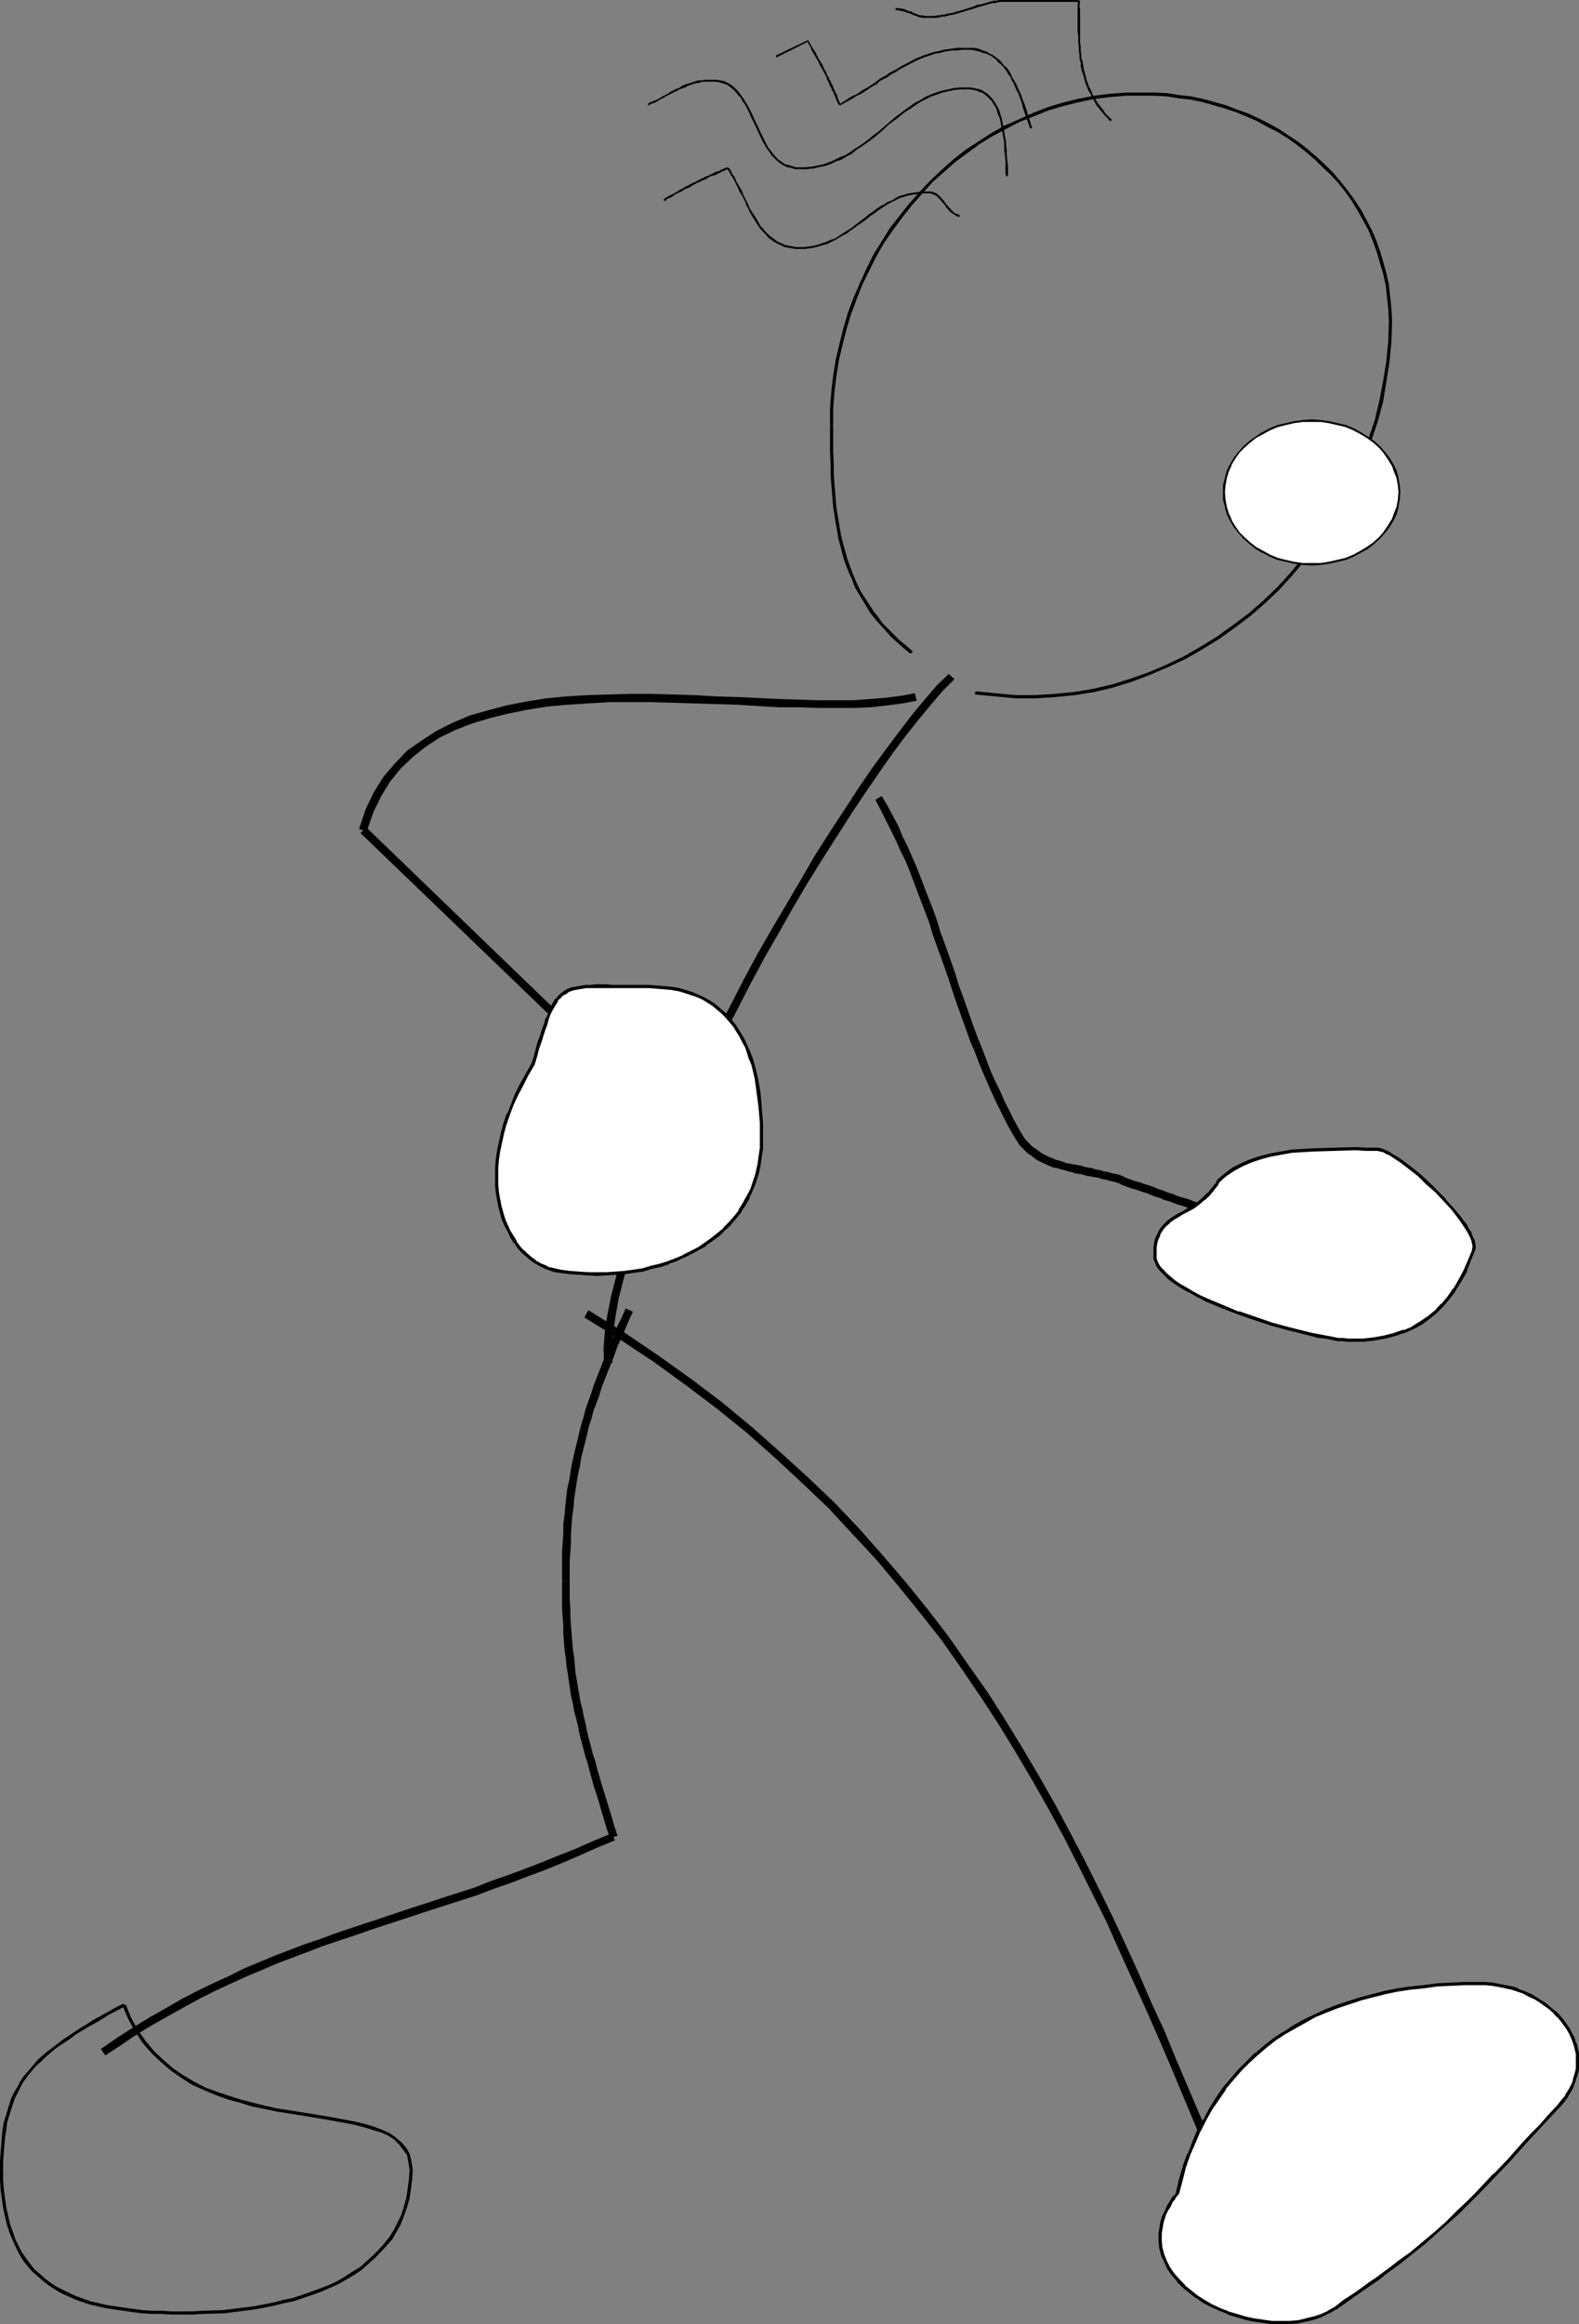 <?xml version="1.0" encoding="UTF-8" standalone="no"?>
<svg
   version="1.0"
   width="105.833mm"
   height="155.668mm"
   id="svg42"
   sodipodi:docname="Walking 3.wmf"
   xmlns:inkscape="http://www.inkscape.org/namespaces/inkscape"
   xmlns:sodipodi="http://sodipodi.sourceforge.net/DTD/sodipodi-0.dtd"
   xmlns="http://www.w3.org/2000/svg"
   xmlns:svg="http://www.w3.org/2000/svg">
  <rect width="100%" height="100%" fill="#808080" stroke="none"/>
  <sodipodi:namedview
     id="namedview42"
     pagecolor="#ffffff"
     bordercolor="#000000"
     borderopacity="0.25"
     inkscape:showpageshadow="2"
     inkscape:pageopacity="0.0"
     inkscape:pagecheckerboard="0"
     inkscape:deskcolor="#d1d1d1"
     inkscape:document-units="mm" />
  <defs
     id="defs1">
    <pattern
       id="WMFhbasepattern"
       patternUnits="userSpaceOnUse"
       width="6"
       height="6"
       x="0"
       y="0" />
  </defs>
  <path
     style="fill:#000000;fill-opacity:1;fill-rule:evenodd;stroke:none"
     d="m 231.758,175.488 v 0 l -3.394,0.646 -3.879,0.485 -3.879,0.323 -4.364,0.323 h -4.364 -4.687 l -4.848,-0.162 -5.172,-0.162 -10.343,-0.485 -5.333,-0.162 L 176,175.973 165.01,175.65 h -5.333 l -5.495,0.162 -5.333,0.162 -5.333,0.323 -5.172,0.485 -5.01,0.808 -5.01,0.97 -4.848,1.293 -4.525,1.293 -4.202,1.778 -4.202,2.101 -3.717,2.424 -3.717,2.585 -3.071,3.232 -2.909,3.393 -2.424,3.878 -2.101,4.363 -1.616,4.848 v 0.162 l 1.939,0.485 v 0 l 1.616,-4.686 1.939,-4.04 2.263,-3.717 2.747,-3.393 3.071,-2.909 3.232,-2.585 3.717,-2.424 4.04,-1.939 4.202,-1.616 4.364,-1.293 4.525,-1.131 4.848,-0.97 5.01,-0.808 5.172,-0.485 5.172,-0.323 5.495,-0.323 h 5.333 5.333 l 10.99,0.323 5.333,0.162 5.333,0.162 10.505,0.646 h 5.01 l 5.01,0.162 h 4.687 4.525 l 4.202,-0.162 4.202,-0.485 3.717,-0.485 3.556,-0.646 h 0.162 z"
     id="path1" />
  <path
     style="fill:#000000;fill-opacity:1;fill-rule:evenodd;stroke:none"
     d="m 91.313,210.876 69.01,66.414 1.455,-1.293 -69.01,-66.576 z"
     id="path2" />
  <path
     style="fill:#000000;fill-opacity:1;fill-rule:evenodd;stroke:none"
     d="m 240.323,170.64 -2.909,2.747 -2.909,3.393 -3.232,3.878 -3.232,4.201 -3.394,4.525 -3.556,4.848 -3.556,5.171 -3.556,5.494 -3.717,5.656 -3.717,5.817 -3.556,6.14 -3.717,6.302 -3.717,6.302 -3.717,6.464 -3.556,6.625 -3.394,6.625 -3.556,6.625 -3.232,6.625 -3.232,6.464 -3.071,6.625 -2.747,6.464 -2.747,6.302 -2.586,6.14 -2.263,6.14 -1.939,5.817 -1.939,5.494 -1.455,5.494 -1.293,5.009 -0.97,4.848 -0.646,4.363 -0.323,4.201 0.162,3.717 2.101,-0.162 -0.162,-3.555 0.323,-4.04 0.646,-4.363 0.808,-4.525 1.293,-5.009 1.455,-5.333 1.939,-5.494 1.939,-5.817 2.263,-5.979 2.424,-6.14 2.747,-6.302 2.909,-6.464 3.071,-6.464 3.071,-6.625 3.394,-6.625 3.394,-6.464 3.394,-6.625 3.556,-6.625 3.717,-6.464 3.556,-6.302 3.717,-6.302 3.717,-5.979 3.717,-5.817 3.717,-5.817 3.556,-5.333 3.556,-5.171 3.394,-4.848 3.394,-4.525 3.232,-4.04 3.071,-3.717 2.909,-3.393 2.909,-2.909 z"
     id="path3" />
  <path
     style="fill:#000000;fill-opacity:1;fill-rule:evenodd;stroke:none"
     d="m 158.545,331.262 v -0.162 l -0.97,2.262 -1.131,2.262 -0.97,2.262 -0.808,2.101 -0.97,2.262 -0.808,2.101 -0.808,2.101 -1.616,4.04 -0.646,2.101 -1.455,4.04 -0.485,1.939 -0.646,2.101 -0.485,1.939 -0.485,2.101 -0.485,1.939 -0.485,2.101 -0.485,2.101 -0.323,2.101 -0.323,1.939 -0.485,2.101 -0.485,4.363 -0.162,2.101 -0.323,2.262 v 2.424 l -0.162,2.262 -0.162,2.424 v 2.424 5.009 h 1.939 v -5.009 l 0.162,-2.424 0.162,-2.262 v -2.262 l 0.162,-2.424 0.162,-2.101 0.323,-2.101 0.162,-2.262 0.323,-2.101 0.323,-2.101 0.323,-1.939 0.485,-2.101 0.323,-2.101 0.485,-1.939 0.485,-1.939 0.485,-1.939 0.485,-2.101 0.646,-1.939 0.485,-1.939 0.808,-2.101 0.646,-1.778 0.646,-2.101 1.616,-4.201 0.808,-1.939 0.808,-2.101 0.808,-2.262 0.97,-2.101 0.97,-2.262 0.97,-2.262 0.97,-2.101 v 0 z"
     id="path4" />
  <path
     style="fill:#000000;fill-opacity:1;fill-rule:evenodd;stroke:none"
     d="m 142.384,400.261 v 4.686 2.262 l 0.162,2.262 0.162,2.101 v 2.101 l 0.162,2.101 0.162,2.101 0.323,1.939 0.162,1.939 0.323,1.939 0.808,5.656 0.485,1.939 0.323,1.939 0.485,1.778 0.485,1.939 0.323,1.778 0.485,1.939 0.485,1.778 0.485,1.939 0.646,1.939 0.485,1.939 1.131,4.04 0.646,1.939 0.646,2.101 0.646,2.262 0.646,2.101 0.646,2.262 0.808,2.262 1.939,-0.485 -0.808,-2.424 -0.646,-2.262 -0.646,-2.101 -0.646,-2.101 -0.646,-2.101 -0.646,-2.101 -1.131,-3.878 -0.485,-1.939 -0.646,-1.939 -0.485,-1.939 -0.485,-1.778 -0.485,-1.939 -0.323,-1.778 -0.485,-1.939 -0.323,-1.778 -0.485,-1.778 -0.323,-1.939 -0.97,-5.656 -0.162,-1.778 -0.162,-1.939 -0.323,-2.101 -0.162,-1.939 -0.162,-2.101 -0.162,-1.939 -0.162,-2.262 v -2.262 l -0.162,-2.101 v -4.686 z"
     id="path5" />
  <path
     style="fill:#000000;fill-opacity:1;fill-rule:evenodd;stroke:none"
     d="m 154.99,464.09 -4.687,1.939 -4.364,1.939 -4.525,1.778 -4.364,1.778 -4.202,1.616 -4.364,1.616 -4.202,1.454 -4.04,1.616 -4.04,1.293 -4.04,1.293 -3.879,1.293 -4.04,1.293 -7.758,2.585 -3.879,1.293 -3.879,1.293 -3.879,1.293 -3.879,1.454 -3.879,1.293 -7.596,2.909 -3.879,1.616 -3.879,1.616 -3.879,1.939 -3.879,1.778 -4.04,1.939 -4.04,2.101 -3.879,2.262 -4.04,2.262 -4.202,2.585 -4.04,2.585 -4.202,2.909 1.131,1.616 4.202,-2.747 4.04,-2.747 4.04,-2.424 4.04,-2.262 4.04,-2.262 3.879,-2.101 3.879,-1.939 3.879,-1.778 3.879,-1.778 3.879,-1.616 3.717,-1.616 7.758,-2.909 3.717,-1.454 3.879,-1.293 3.879,-1.293 3.717,-1.293 3.879,-1.293 7.919,-2.585 3.879,-1.293 4.04,-1.293 4.04,-1.293 4.04,-1.293 4.202,-1.616 4.202,-1.454 4.202,-1.616 4.364,-1.616 4.364,-1.778 4.525,-1.939 4.364,-1.939 4.687,-1.939 z"
     id="path6" />
  <path
     style="fill:#000000;fill-opacity:1;fill-rule:evenodd;stroke:none"
     d="m 148.04,333.524 v 0 l 8.889,5.494 8.566,5.656 8.242,5.979 7.919,5.979 7.596,6.14 7.111,6.302 6.949,6.464 6.626,6.302 6.141,6.625 6.141,6.625 5.657,6.787 5.495,6.787 5.333,6.787 4.848,6.948 4.848,7.11 4.525,6.948 4.364,7.11 4.202,7.11 4.04,7.11 3.879,7.11 3.717,7.272 3.556,7.11 3.556,7.11 3.232,7.272 3.232,7.11 3.232,7.11 3.071,6.948 3.071,7.11 8.727,20.845 3.071,6.948 1.778,-0.808 -2.909,-6.948 -8.889,-20.845 -2.909,-7.11 -3.232,-6.948 -3.071,-7.11 -3.232,-7.11 -3.394,-7.272 -3.556,-7.272 -3.556,-7.11 -3.717,-7.11 -3.879,-7.272 -4.04,-7.11 -4.202,-7.11 -4.364,-7.11 -4.525,-7.11 -5.01,-7.11 -4.848,-6.948 -5.333,-6.948 -5.495,-6.787 -5.818,-6.787 -5.98,-6.787 -6.303,-6.625 -6.788,-6.464 -6.949,-6.302 -7.111,-6.302 -7.596,-6.302 -7.919,-5.979 -8.404,-5.979 -8.566,-5.817 -8.889,-5.494 h -0.162 z"
     id="path7" />
  <path
     style="fill:#000000;fill-opacity:1;fill-rule:evenodd;stroke:none"
     d="m 231.273,164.985 -1.778,-1.616 -1.616,-1.293 -1.455,-1.454 -1.455,-1.454 -1.455,-1.454 -1.131,-1.616 -1.131,-1.454 -0.97,-1.454 -1.131,-1.778 -0.97,-1.454 -0.808,-1.616 -0.808,-1.778 -0.646,-1.616 -0.646,-1.778 -0.646,-1.778 -0.485,-1.778 -0.97,-3.555 -0.323,-1.778 -0.323,-1.939 -0.323,-1.939 -0.323,-1.939 -0.162,-1.939 -0.162,-2.101 -0.162,-1.939 -0.162,-2.101 v -2.101 l -0.162,-4.201 v -6.464 h -0.808 v 6.464 l 0.162,4.201 v 2.101 l 0.162,2.101 0.162,2.101 0.162,1.939 0.162,1.939 0.323,1.939 0.323,2.101 0.323,1.778 0.323,1.939 0.97,3.717 0.485,1.778 0.646,1.778 0.646,1.616 0.808,1.778 0.646,1.778 0.97,1.616 0.97,1.616 0.97,1.616 0.97,1.616 1.293,1.616 1.293,1.454 1.293,1.454 1.455,1.616 1.616,1.454 1.455,1.293 1.778,1.454 z"
     id="path8" />
  <path
     style="fill:#000000;fill-opacity:1;fill-rule:evenodd;stroke:none"
     d="m 211.071,107.62 v -4.201 l 0.323,-4.201 0.485,-4.04 0.646,-4.04 0.97,-4.04 0.97,-3.878 1.131,-3.717 1.455,-3.878 1.455,-3.717 1.778,-3.555 1.778,-3.555 1.939,-3.393 2.263,-3.232 2.263,-3.07 2.424,-3.07 2.586,-2.909 2.586,-2.909 2.909,-2.585 2.909,-2.585 3.071,-2.262 3.071,-2.262 3.394,-2.101 3.394,-1.778 3.394,-1.778 3.717,-1.454 3.556,-1.454 3.879,-1.131 3.879,-0.97 3.879,-0.808 4.04,-0.485 4.04,-0.323 h 4.202 v -0.808 h -4.202 l -4.202,0.323 -3.879,0.485 -4.202,0.808 -3.879,0.97 -3.717,1.131 -3.717,1.454 -3.556,1.616 -3.717,1.616 -3.394,1.939 -3.232,2.101 -3.232,2.101 -3.071,2.424 -2.909,2.585 -2.909,2.747 -2.747,2.909 -2.586,2.909 -2.424,3.07 -2.424,3.07 -2.101,3.393 -2.101,3.393 -1.778,3.555 -1.616,3.555 -1.616,3.717 -1.455,3.878 -1.131,3.878 -0.97,3.878 -0.97,4.04 -0.646,4.04 -0.485,4.04 -0.323,4.363 v 4.201 z"
     id="path9" />
  <path
     style="fill:#000000;fill-opacity:1;fill-rule:evenodd;stroke:none"
     d="m 289.455,24.239 h 3.071 l 3.071,0.162 3.071,0.485 2.909,0.323 3.071,0.646 2.909,0.808 2.747,0.808 2.909,0.97 2.747,1.131 2.586,1.131 2.586,1.454 2.586,1.293 2.586,1.616 2.263,1.616 2.263,1.778 2.263,1.939 1.939,1.939 2.101,1.939 1.939,2.101 1.778,2.262 1.616,2.262 1.455,2.424 1.455,2.585 1.293,2.424 1.131,2.747 0.97,2.747 0.808,2.747 0.808,2.747 0.646,2.909 0.323,2.909 0.323,3.07 0.162,3.07 h 0.808 l -0.162,-3.232 -0.323,-2.909 -0.323,-3.07 -0.646,-2.909 -0.808,-2.909 -0.808,-2.747 -0.97,-2.747 -1.131,-2.585 -1.455,-2.747 -1.293,-2.424 -1.616,-2.424 -1.778,-2.424 -1.778,-2.262 -1.778,-2.101 -2.101,-2.101 -2.101,-1.939 -2.263,-1.939 -2.263,-1.778 -2.424,-1.616 -2.424,-1.616 -2.586,-1.454 -2.586,-1.293 -2.747,-1.293 -2.747,-0.97 -2.909,-1.131 -2.909,-0.808 -2.909,-0.808 -3.071,-0.646 -3.071,-0.323 -2.909,-0.485 -3.232,-0.162 h -3.071 z"
     id="path10" />
  <path
     style="fill:#000000;fill-opacity:1;fill-rule:evenodd;stroke:none"
     d="m 351.838,81.28 -0.162,5.171 -0.485,5.009 -0.808,5.009 -0.97,5.009 -1.131,4.848 -1.616,4.686 -1.616,4.686 -1.939,4.525 -2.263,4.525 -2.424,4.363 -2.586,4.201 -2.747,4.04 -3.071,3.878 -3.232,3.878 -3.232,3.555 -3.556,3.393 -3.717,3.232 -3.879,2.909 -4.04,2.909 -4.202,2.585 -4.202,2.424 -4.364,2.101 -4.525,1.939 -4.525,1.616 -4.687,1.454 -4.848,1.131 -4.848,0.808 -4.848,0.485 -5.01,0.323 h -5.01 l -5.172,-0.485 -5.01,-0.485 -0.162,0.808 5.172,0.485 5.172,0.485 h 5.01 l 5.01,-0.323 5.01,-0.485 5.01,-0.808 4.687,-1.131 4.687,-1.454 4.687,-1.778 4.525,-1.939 4.525,-2.101 4.202,-2.424 4.202,-2.585 4.04,-2.909 3.879,-2.909 3.717,-3.232 3.556,-3.393 3.394,-3.717 3.232,-3.878 3.071,-3.878 2.747,-4.04 2.747,-4.363 2.424,-4.201 2.263,-4.686 1.778,-4.525 1.778,-4.686 1.616,-4.848 1.293,-4.848 0.808,-5.009 0.808,-5.009 0.485,-5.171 0.162,-5.171 z"
     id="path11" />
  <path
     style="fill:#000000;fill-opacity:1;fill-rule:evenodd;stroke:none"
     d="m 255.354,44.599 v 0 -0.97 -1.778 l -0.162,-0.97 -0.162,-1.939 v -0.97 l -0.162,-0.97 v -0.97 l -0.162,-0.97 -0.162,-0.808 -0.162,-0.97 v -0.808 l -0.323,-0.97 -0.162,-0.808 -0.162,-0.808 -0.323,-0.97 -0.162,-0.646 -0.323,-0.808 -0.485,-0.808 -0.323,-0.646 -0.485,-0.646 -0.323,-0.485 -1.131,-1.131 -1.293,-0.808 -0.646,-0.323 -0.808,-0.162 -0.646,-0.162 -0.97,-0.162 h -0.808 v 0.485 h 0.808 l 0.808,0.162 0.808,0.162 0.646,0.323 0.646,0.162 0.485,0.323 0.646,0.485 0.97,0.97 0.485,0.485 0.323,0.646 0.485,0.646 0.323,0.646 0.162,0.808 0.323,0.808 0.323,0.646 0.162,0.808 0.162,0.808 0.162,0.97 0.162,0.808 0.162,0.97 0.162,0.97 0.162,0.97 v 0.808 0.97 l 0.162,0.97 0.162,1.939 v 0.97 1.778 l 0.162,1.131 v -0.162 z"
     id="path12" />
  <path
     style="fill:#000000;fill-opacity:1;fill-rule:evenodd;stroke:none"
     d="m 245.01,22.138 h -1.778 l -1.616,0.162 -1.455,0.323 -1.455,0.323 -1.616,0.485 -1.293,0.485 -1.455,0.646 -1.293,0.808 -1.293,0.646 -1.131,0.808 -1.131,0.808 -1.293,0.97 -1.131,0.808 -1.131,0.97 -1.131,0.97 -1.131,0.97 -1.131,0.97 -1.131,0.808 -1.131,0.97 -1.293,0.97 -1.131,0.808 -1.293,0.808 -1.131,0.808 -1.293,0.808 -1.293,0.485 -1.293,0.646 -1.455,0.646 -1.293,0.485 -1.455,0.323 -1.616,0.323 -1.455,0.162 h -1.616 v 0.485 h 1.616 l 1.616,-0.162 1.455,-0.323 1.616,-0.323 1.455,-0.485 1.293,-0.646 1.455,-0.485 1.293,-0.808 1.293,-0.646 1.131,-0.97 1.293,-0.808 1.131,-0.808 1.131,-0.808 1.293,-0.97 1.131,-0.97 1.131,-0.97 0.97,-0.97 1.293,-0.97 1.131,-0.808 1.131,-0.97 1.131,-0.808 1.293,-0.808 1.131,-0.808 1.293,-0.808 1.293,-0.646 1.293,-0.646 1.455,-0.485 1.293,-0.485 1.455,-0.323 1.616,-0.323 1.455,-0.162 h 1.778 z"
     id="path13" />
  <path
     style="fill:#000000;fill-opacity:1;fill-rule:evenodd;stroke:none"
     d="m 202.667,42.337 h -1.131 l -0.97,-0.323 -1.778,-0.485 -1.616,-1.131 -0.646,-0.646 -0.646,-0.808 -0.646,-0.808 -0.646,-0.808 -0.485,-0.97 -0.485,-0.97 -0.97,-1.939 -0.97,-2.101 -0.485,-0.97 -0.485,-1.131 -0.485,-0.97 -0.485,-0.97 -0.646,-1.131 -0.485,-0.808 -0.646,-0.97 -0.485,-0.646 -0.646,-0.808 -0.808,-0.808 -0.808,-0.646 -0.808,-0.485 -0.97,-0.485 -0.97,-0.162 -0.97,-0.162 h -1.131 v 0.485 h 0.97 l 0.97,0.162 0.97,0.323 0.97,0.323 0.646,0.485 0.808,0.646 0.646,0.646 0.646,0.808 0.646,0.646 0.485,0.97 0.646,0.808 0.485,0.97 0.485,0.97 0.485,1.131 0.485,0.97 0.485,0.97 0.97,2.101 0.97,2.101 0.485,0.808 0.646,1.131 0.646,0.808 0.485,0.808 0.808,0.808 0.646,0.646 0.808,0.646 0.808,0.485 0.97,0.485 0.97,0.162 0.97,0.323 h 1.293 z"
     id="path14" />
  <path
     style="fill:#000000;fill-opacity:1;fill-rule:evenodd;stroke:none"
     d="m 180.364,20.199 h -1.293 -0.485 l -1.131,0.162 h -0.646 l -0.485,0.162 -0.97,0.323 -0.485,0.162 -1.131,0.323 -0.485,0.162 -0.323,0.162 -0.97,0.646 -0.97,0.323 -0.485,0.323 -0.485,0.162 -0.485,0.323 -0.323,0.323 -0.485,0.162 -0.485,0.323 -0.485,0.162 -0.485,0.323 -0.485,0.323 -1.131,0.485 -0.485,0.162 -0.646,0.323 -0.485,0.323 v -0.162 l 0.323,0.646 v -0.162 l 0.485,-0.323 0.485,-0.162 0.485,-0.162 0.646,-0.323 0.485,-0.323 0.485,-0.323 0.485,-0.162 0.485,-0.323 0.485,-0.323 0.485,-0.162 0.485,-0.323 0.485,-0.162 0.485,-0.323 0.485,-0.162 0.808,-0.485 0.97,-0.323 0.485,-0.162 0.485,-0.323 0.97,-0.323 0.323,-0.162 1.131,-0.323 h 0.485 l 0.485,-0.162 0.485,-0.162 h 0.646 0.485 1.293 z"
     id="path15" />
  <path
     style="fill:#000000;fill-opacity:1;fill-rule:evenodd;stroke:none"
     d="m 168.404,50.901 h 0.162 l 0.323,-0.485 1.131,-0.485 0.97,-0.646 0.485,-0.323 0.485,-0.162 0.646,-0.323 0.485,-0.323 0.485,-0.323 0.485,-0.162 0.485,-0.162 1.293,-0.808 0.646,-0.323 0.323,-0.162 0.485,-0.162 0.485,-0.323 0.485,-0.162 0.485,-0.162 0.485,-0.323 0.485,-0.323 0.485,-0.162 0.485,-0.162 0.646,-0.162 0.485,-0.323 0.485,-0.162 0.485,-0.323 0.485,-0.162 0.646,-0.323 0.646,-0.162 v 0 l -0.162,-0.485 v 0 l -0.646,0.162 -0.646,0.323 -0.485,0.162 -0.485,0.323 -0.646,0.162 -0.485,0.162 -0.485,0.323 -0.485,0.162 -0.485,0.323 -0.485,0.162 -0.485,0.162 -0.485,0.323 -0.485,0.162 -0.485,0.323 -0.485,0.162 -0.485,0.323 -0.485,0.162 -1.455,0.808 -0.485,0.162 -0.485,0.323 -0.485,0.323 -0.485,0.162 -0.485,0.323 -0.485,0.323 -0.485,0.323 -1.131,0.485 -1.131,0.646 -0.485,0.485 v 0 z"
     id="path16" />
  <path
     style="fill:#000000;fill-opacity:1;fill-rule:evenodd;stroke:none"
     d="m 184.242,42.822 0.485,0.646 0.485,0.97 0.485,0.646 0.485,0.97 0.808,1.616 0.323,0.808 0.646,0.97 0.808,1.616 0.323,0.97 0.485,0.808 0.323,0.808 0.97,1.616 0.485,0.808 0.97,1.454 0.485,0.646 0.646,0.646 0.485,0.485 0.646,0.808 0.646,0.485 0.646,0.485 1.455,0.808 0.808,0.323 0.646,0.323 1.778,0.323 0.97,0.162 h 1.131 v -0.485 h -1.131 l -0.808,-0.162 -1.778,-0.323 -0.646,-0.323 -0.808,-0.323 -0.646,-0.323 -0.646,-0.485 -0.646,-0.485 -0.646,-0.485 -0.485,-0.485 -0.646,-0.646 -0.485,-0.646 -0.646,-0.646 -0.808,-1.454 -0.485,-0.808 -0.97,-1.454 -0.485,-0.808 -0.323,-0.808 -0.485,-0.97 -0.808,-1.616 -0.323,-0.97 -0.485,-0.808 -0.97,-1.616 -0.323,-0.97 -0.646,-0.808 -0.323,-0.808 -0.485,-0.808 z"
     id="path17" />
  <path
     style="fill:#000000;fill-opacity:1;fill-rule:evenodd;stroke:none"
     d="m 202.667,63.021 h 1.293 l 2.263,-0.323 1.131,-0.323 1.131,-0.323 1.131,-0.323 0.97,-0.485 0.97,-0.485 1.939,-1.131 0.97,-0.485 0.808,-0.646 0.97,-0.646 0.808,-0.646 1.939,-1.293 0.808,-0.646 0.808,-0.646 0.97,-0.646 0.808,-0.646 0.97,-0.646 0.97,-0.646 0.808,-0.485 0.97,-0.485 0.97,-0.485 0.97,-0.485 1.131,-0.323 1.131,-0.323 0.97,-0.162 2.263,-0.323 h 1.455 v -0.485 h -1.455 l -2.263,0.323 -1.131,0.162 -1.131,0.323 -1.131,0.323 -0.97,0.485 -0.97,0.646 -0.97,0.323 -0.97,0.646 -0.97,0.485 -0.97,0.646 -0.808,0.646 -0.97,0.646 -0.808,0.646 -0.808,0.646 -1.939,1.454 -0.808,0.646 -0.97,0.646 -0.808,0.485 -0.97,0.646 -1.778,1.131 -1.131,0.323 -0.97,0.485 -0.97,0.323 -0.97,0.323 -1.131,0.323 -2.424,0.323 h -1.131 z"
     id="path18" />
  <path
     style="fill:#000000;fill-opacity:1;fill-rule:evenodd;stroke:none"
     d="m 234.99,48.962 h 0.646 0.323 l 0.162,0.162 0.323,0.162 h 0.323 l 0.162,0.162 0.323,0.162 0.162,0.162 0.323,0.323 0.162,0.162 0.162,0.162 0.162,0.323 0.323,0.162 0.162,0.323 0.323,0.323 0.162,0.162 0.162,0.162 0.162,0.323 0.162,0.323 0.162,0.162 0.323,0.323 0.162,0.162 0.323,0.485 h 0.162 l 0.323,0.323 0.323,0.162 0.485,0.323 0.485,0.323 0.485,0.162 h 0.162 v -0.485 h 0.162 l -0.485,-0.162 -0.485,-0.162 -0.323,-0.162 -0.323,-0.162 -0.162,-0.323 -0.323,-0.162 -0.162,-0.162 -0.162,-0.323 -0.323,-0.162 -0.162,-0.323 -0.162,-0.162 -0.323,-0.323 -0.162,-0.162 -0.162,-0.323 -0.162,-0.162 -0.162,-0.323 -0.323,-0.323 -0.162,-0.162 -0.162,-0.323 -0.323,-0.162 -0.162,-0.323 -0.323,-0.162 -0.162,-0.162 -0.323,-0.323 -0.323,-0.162 h -0.323 l -0.162,-0.162 -0.485,-0.162 h -0.323 -0.646 z"
     id="path19" />
  <path
     style="fill:#000000;fill-opacity:1;fill-rule:evenodd;stroke:none"
     d="m 196.687,14.543 8.081,-4.04 -0.162,-0.323 -8.081,3.878 z"
     id="path20" />
  <path
     style="fill:#000000;fill-opacity:1;fill-rule:evenodd;stroke:none"
     d="m 204.444,10.503 v -0.162 l 0.323,0.646 0.646,1.131 0.162,0.485 0.323,0.646 0.323,0.485 0.162,0.323 0.323,0.485 0.323,0.646 0.323,0.485 0.162,0.323 0.162,0.485 0.323,0.485 0.485,0.97 0.323,0.485 0.485,0.97 0.162,0.485 0.162,0.485 0.323,0.485 0.162,0.485 0.162,0.485 0.323,0.485 0.162,0.485 0.323,0.485 0.162,0.485 0.323,0.646 0.323,0.97 0.323,0.646 0.323,0.646 v 0 l 0.485,-0.323 h -0.162 l -0.162,-0.485 -0.323,-0.646 -0.323,-1.131 -0.323,-0.485 -0.162,-0.485 -0.323,-0.646 -0.162,-0.323 -0.162,-0.646 -0.323,-0.323 -0.162,-0.646 -0.323,-0.323 -0.162,-0.646 -0.323,-0.323 -0.162,-0.485 -0.162,-0.485 -0.323,-0.485 -0.485,-0.97 -0.162,-0.485 L 208,15.836 l -0.323,-0.485 -0.323,-0.485 -0.162,-0.485 -0.323,-0.485 -0.162,-0.485 -0.323,-0.485 -0.323,-0.485 -0.323,-0.485 -0.646,-1.131 -0.323,-0.646 v 0 z"
     id="path21" />
  <path
     style="fill:#000000;fill-opacity:1;fill-rule:evenodd;stroke:none"
     d="m 212.848,26.663 3.232,-1.778 0.97,-0.646 1.131,-0.485 0.97,-0.646 0.97,-0.646 0.97,-0.646 0.97,-0.485 0.808,-0.808 0.97,-0.485 0.97,-0.485 0.808,-0.646 0.97,-0.485 0.97,-0.646 0.808,-0.485 0.97,-0.485 2.747,-1.454 1.939,-0.808 0.97,-0.323 0.97,-0.323 0.97,-0.323 1.131,-0.162 1.131,-0.323 0.97,-0.162 1.293,-0.162 h 0.97 l 1.293,-0.162 h 1.293 v -0.485 h -1.293 -1.293 l -1.131,0.162 -1.131,0.162 -1.131,0.162 -1.131,0.323 -0.97,0.162 -1.131,0.323 -0.97,0.323 -0.97,0.323 -1.939,0.808 -2.747,1.454 -0.97,0.485 -0.97,0.646 -0.97,0.485 -0.97,0.485 -0.808,0.646 -0.97,0.485 -0.97,0.646 -0.808,0.646 -0.97,0.646 -0.97,0.646 -0.97,0.485 -0.97,0.646 -0.97,0.646 -1.131,0.485 -3.071,1.939 z"
     id="path22" />
  <path
     style="fill:#000000;fill-opacity:1;fill-rule:evenodd;stroke:none"
     d="m 245.01,12.604 v 0 h 0.97 l 0.808,0.162 0.808,0.162 0.646,0.162 0.808,0.323 0.808,0.162 0.646,0.323 0.646,0.323 0.646,0.485 0.646,0.485 0.485,0.646 0.646,0.485 0.485,0.485 0.485,0.646 0.485,0.646 0.485,0.808 0.485,0.646 0.323,0.808 0.485,0.808 0.323,0.808 0.323,0.808 0.485,0.808 0.323,0.808 0.323,0.97 0.323,0.808 0.162,0.97 1.939,5.494 v -0.162 h 0.485 v 0 l -1.778,-5.656 -0.323,-0.808 -0.323,-0.808 -0.323,-0.97 -0.323,-0.808 -0.485,-0.97 -0.323,-0.808 -0.323,-0.646 -0.485,-0.808 -0.485,-0.808 L 256,18.583 l -0.485,-0.808 -0.485,-0.646 -0.646,-0.485 -0.485,-0.646 -0.485,-0.646 -0.646,-0.485 -0.646,-0.485 -0.646,-0.485 -0.808,-0.323 -0.646,-0.485 -0.646,-0.162 -0.808,-0.323 -0.808,-0.323 -0.97,-0.162 h -0.808 -0.808 -0.162 z"
     id="path23" />
  <path
     style="fill:#000000;fill-opacity:1;fill-rule:evenodd;stroke:none"
     d="m 226.909,2.424 h -0.162 l 0.162,0.162 h 0.646 l 0.485,0.162 h 0.323 l 0.485,0.162 h 0.162 l 0.323,0.162 h 0.162 l 0.323,0.162 h 0.323 l 0.162,0.162 h 0.162 l 0.323,0.162 h 0.162 l 0.323,0.162 0.162,0.162 h 0.323 l 0.162,0.162 h 0.323 l 0.162,0.162 0.485,0.162 h 0.323 l 0.323,0.162 h 0.323 0.162 0.97 V 4.04 h -0.97 l -0.162,-0.162 h -0.323 -0.323 -0.162 l -0.485,-0.162 -0.323,-0.162 h -0.162 L 231.919,3.393 h -0.323 l -0.162,-0.162 h -0.162 L 230.95,2.909 h -0.323 -0.162 L 230.141,2.747 h -0.162 l -0.162,-0.162 h -0.323 L 229.333,2.424 229.01,2.262 h -0.485 l -0.323,-0.162 h -0.646 -0.485 V 1.939 h -0.162 z"
     id="path24" />
  <path
     style="fill:#000000;fill-opacity:1;fill-rule:evenodd;stroke:none"
     d="m 234.99,4.525 h 1.778 0.808 l 0.485,-0.162 0.646,-0.162 h 0.646 l 0.485,-0.162 0.646,-0.162 0.97,-0.162 0.646,-0.162 0.485,-0.162 1.131,-0.323 0.485,-0.162 0.485,-0.162 0.646,-0.162 0.485,-0.162 0.646,-0.162 0.485,-0.162 0.485,-0.162 0.485,-0.162 0.646,-0.162 0.485,-0.162 0.646,-0.162 0.485,-0.162 0.485,-0.162 0.646,-0.162 h 0.646 L 252.606,0.646 253.253,0.485 253.091,0 252.444,0.162 h -0.646 l -0.646,0.162 -0.485,0.162 -0.646,0.162 -0.485,0.162 -0.646,0.162 -0.485,0.162 h -0.485 l -0.646,0.162 -0.485,0.323 -0.646,0.162 -0.485,0.162 -0.485,0.162 -0.485,0.162 -0.485,0.162 -0.646,0.162 -0.485,0.162 -0.646,0.162 -0.485,0.162 -0.485,0.162 -1.131,0.162 -0.646,0.162 -0.485,0.162 h -0.485 l -0.808,0.162 h -0.485 l -0.646,0.162 h -1.778 z"
     id="path25" />
  <path
     style="fill:#000000;fill-opacity:1;fill-rule:evenodd;stroke:none"
     d="m 253.091,0.485 h 20.202 V 0 h -20.202 z"
     id="path26" />
  <path
     style="fill:#000000;fill-opacity:1;fill-rule:evenodd;stroke:none"
     d="M 273.131,0.162 272.97,1.454 v 0.97 5.494 l 0.162,0.97 v 0.97 0.97 l 0.162,1.131 v 0.97 l 0.162,0.97 v 0.97 l 0.323,0.97 v 0.808 l 0.162,0.97 0.646,1.939 0.162,0.808 0.323,0.97 0.323,0.808 0.323,0.808 0.646,0.97 0.323,0.808 0.485,0.808 0.485,0.97 0.646,0.808 0.646,0.808 0.646,0.808 0.808,0.808 0.808,0.97 v 0 l 0.485,-0.323 v 0 l -0.97,-0.97 -0.646,-0.646 -0.646,-0.97 -0.646,-0.808 -0.646,-0.808 -0.485,-0.808 -0.485,-0.808 -0.485,-0.808 -0.323,-0.97 -0.485,-0.808 -0.323,-0.97 -0.323,-0.808 -0.162,-0.808 -0.485,-1.778 -0.162,-0.97 -0.162,-0.97 -0.323,-0.97 v -0.808 l -0.162,-0.97 v -1.131 l -0.162,-0.97 V 9.857 8.888 7.918 2.424 l -0.162,-0.97 0.162,-1.293 z"
     id="path27" />
  <path
     style="fill:#ffffff;fill-opacity:1;fill-rule:evenodd;stroke:none"
     d="m 309.98,124.587 0.162,-1.778 0.323,-1.778 0.646,-1.778 0.646,-1.616 0.97,-1.616 1.131,-1.454 1.293,-1.454 1.455,-1.293 1.455,-1.131 1.778,-1.131 1.939,-0.808 1.778,-0.808 2.101,-0.646 2.101,-0.485 2.263,-0.162 2.263,-0.162 2.263,0.162 2.101,0.162 2.263,0.485 1.939,0.646 1.939,0.808 1.939,0.808 1.616,1.131 1.616,1.131 1.455,1.293 1.293,1.454 1.131,1.454 0.97,1.616 0.646,1.616 0.485,1.778 0.485,1.778 v 1.778 1.939 l -0.485,1.778 -0.485,1.778 -0.646,1.616 -0.97,1.616 -1.131,1.454 -1.293,1.454 -1.455,1.293 -1.616,1.131 -1.616,1.131 -1.939,0.808 -1.939,0.808 -1.939,0.646 -2.263,0.485 -2.101,0.162 -2.263,0.162 -2.263,-0.162 -2.263,-0.162 -2.101,-0.485 -2.101,-0.646 -1.778,-0.808 -1.939,-0.808 -1.778,-1.131 -1.455,-1.131 -1.455,-1.293 -1.293,-1.454 -1.131,-1.454 -0.97,-1.616 -0.646,-1.616 -0.646,-1.778 -0.323,-1.778 z"
     id="path28" />
  <path
     style="fill:#000000;fill-opacity:1;fill-rule:evenodd;stroke:none"
     d="m 310.303,124.587 0.162,-1.778 v 0 l 0.323,-1.778 v 0 l 0.485,-1.616 0.808,-1.778 -0.162,0.162 0.97,-1.616 1.131,-1.616 1.293,-1.293 v 0 l 1.455,-1.293 1.455,-1.131 L 320,109.882 v 0 l 1.778,-0.97 v 0 l 1.939,-0.808 v 0 l 1.939,-0.485 2.101,-0.485 2.263,-0.323 v 0 h 2.263 2.263 v 0 l 2.101,0.323 2.101,0.485 2.101,0.485 v 0 l 1.939,0.808 v 0 l 1.778,0.97 v 0 l 1.616,0.97 1.616,1.131 1.455,1.293 v 0 l 1.131,1.293 1.131,1.616 0.97,1.616 v -0.162 l 0.646,1.778 0.646,1.616 v 0 l 0.323,1.778 v 0 l 0.162,1.778 -0.162,1.939 v 0 l -0.323,1.778 v 0 l -0.646,1.616 -0.646,1.778 v -0.162 l -0.97,1.616 -1.131,1.616 -1.131,1.293 v 0 l -1.455,1.293 -1.616,1.131 -1.616,0.97 v 0 l -1.778,0.97 v 0 l -1.939,0.808 v 0 l -2.101,0.485 -2.101,0.485 -2.101,0.323 v 0 h -2.263 -2.263 v 0 l -2.263,-0.323 -2.101,-0.485 -1.939,-0.485 v 0 l -1.939,-0.808 v 0 L 320,139.453 v 0 l -1.778,-0.97 -1.455,-1.131 -1.455,-1.293 v 0 l -1.293,-1.293 -1.131,-1.616 -0.97,-1.616 0.162,0.162 -0.808,-1.778 -0.485,-1.616 v 0 l -0.323,-1.778 v 0 l -0.162,-1.939 h -0.485 v 1.939 0 l 0.485,1.778 v 0.162 l 0.485,1.778 0.808,1.616 v 0 l 0.97,1.616 1.131,1.454 1.293,1.454 v 0 l 1.455,1.293 1.616,1.293 1.616,0.97 h 0.162 l 1.778,0.97 v 0 l 1.939,0.808 v 0 l 2.101,0.485 2.101,0.485 2.263,0.323 v 0 l 2.263,0.162 2.263,-0.162 v 0 l 2.263,-0.323 2.101,-0.485 2.101,-0.485 v 0 l 1.939,-0.808 v 0 l 1.778,-0.97 v 0 l 1.778,-0.97 1.616,-1.293 1.455,-1.293 v 0 l 1.293,-1.454 1.131,-1.454 0.97,-1.616 v 0 l 0.808,-1.616 0.485,-1.778 v -0.162 l 0.323,-1.778 v 0 l 0.162,-1.939 -0.162,-1.778 v 0 l -0.323,-1.778 v -0.162 l -0.485,-1.778 -0.808,-1.616 v 0 L 352,115.861 l -1.131,-1.454 -1.293,-1.454 v 0 l -1.455,-1.293 -1.616,-1.131 -1.778,-1.131 v 0 l -1.778,-0.97 v 0 l -1.939,-0.808 v 0 l -2.101,-0.485 -2.101,-0.485 -2.263,-0.323 v 0 l -2.263,-0.162 -2.263,0.162 v 0 l -2.263,0.323 -2.101,0.485 -2.101,0.485 v 0 l -1.939,0.808 v 0 l -1.778,0.97 h -0.162 l -1.616,1.131 -1.616,1.131 -1.455,1.293 v 0 l -1.293,1.454 -1.131,1.454 -0.97,1.616 v 0 l -0.808,1.616 -0.485,1.778 v 0.162 l -0.485,1.778 v 0 1.778 z"
     id="path29" />
  <path
     style="fill:#ffffff;fill-opacity:1;fill-rule:evenodd;stroke:none"
     d="m 135.111,269.372 0.485,-2.101 0.646,-1.939 0.485,-1.778 0.485,-1.616 0.485,-1.454 0.485,-1.293 0.485,-1.293 0.485,-1.293 0.485,-0.97 0.323,-0.97 0.646,-0.808 0.323,-0.646 0.646,-0.646 0.485,-0.646 0.646,-0.485 0.646,-0.485 0.646,-0.323 0.808,-0.162 0.808,-0.323 0.808,-0.162 0.97,-0.162 h 1.131 l 1.131,-0.162 h 1.131 2.747 1.616 1.616 l 1.616,0.162 h 1.939 2.101 2.101 1.939 l 1.939,0.162 1.778,0.162 1.778,0.485 1.616,0.323 1.616,0.485 1.455,0.646 1.455,0.646 1.455,0.808 1.131,0.808 1.293,0.97 1.131,0.97 0.97,0.97 0.97,1.131 0.97,1.131 0.808,1.293 0.808,1.293 0.808,1.454 0.646,1.454 0.646,1.454 0.485,1.616 0.485,1.616 0.808,3.393 0.646,3.555 0.485,3.717 0.162,3.878 0.162,3.878 -0.162,2.424 -0.162,2.262 -0.323,2.262 -0.646,2.101 -0.485,2.101 -0.808,1.939 -0.808,1.778 -0.97,1.778 -1.131,1.778 -1.293,1.616 -1.293,1.616 -1.455,1.293 -1.455,1.454 -1.616,1.293 -1.616,1.131 -1.778,1.131 -1.939,0.97 -1.778,0.97 -1.939,0.808 -2.101,0.808 -2.101,0.646 -2.101,0.646 -2.263,0.485 -2.263,0.485 -2.101,0.162 -2.424,0.323 -2.263,0.162 h -2.424 -2.263 l -2.424,-0.162 -2.424,-0.323 -2.263,-0.162 -1.455,-0.323 -1.293,-0.323 -1.131,-0.485 -1.293,-0.646 -1.131,-0.646 -1.131,-0.808 -0.97,-0.97 -1.131,-0.97 -0.97,-1.131 -0.808,-1.131 -0.808,-1.293 -0.808,-1.454 -0.808,-1.454 -0.485,-1.454 -0.646,-1.616 -0.323,-1.778 -0.485,-1.778 -0.162,-1.939 -0.162,-1.778 v -2.101 -2.101 l 0.162,-2.101 0.323,-2.101 0.323,-2.424 0.646,-2.262 0.646,-2.262 0.808,-2.424 0.97,-2.585 0.97,-2.424 1.293,-2.585 1.455,-2.585 z"
     id="path30" />
  <path
     style="fill:#000000;fill-opacity:1;fill-rule:evenodd;stroke:none"
     d="m 135.434,269.534 0.646,-2.101 0.485,-1.939 0.646,-1.778 0.485,-1.616 v 0 l 0.485,-1.454 0.485,-1.293 0.323,-1.293 v 0 l 0.485,-1.293 0.485,-0.97 v 0 l 0.485,-0.808 0.485,-0.808 0.485,-0.808 h -0.162 l 0.646,-0.646 v 0.162 l 0.485,-0.646 v 0 l 0.646,-0.485 v 0.162 l 0.646,-0.485 v 0 l 0.646,-0.485 -0.162,0.162 0.808,-0.323 v 0 l 0.808,-0.162 h -0.162 l 0.97,-0.162 0.97,-0.162 0.97,-0.162 v 0 h 1.131 1.131 2.747 1.616 1.616 1.616 1.939 2.101 2.101 l 1.939,0.162 v 0 l 1.939,0.162 1.778,0.162 v 0 l 1.778,0.323 1.616,0.485 1.455,0.485 v 0 l 1.455,0.485 1.455,0.646 v 0 l 1.293,0.808 1.293,0.808 v 0 l 1.131,0.97 1.131,0.97 v 0 l 0.97,0.97 v 0 l 0.97,1.131 0.97,1.131 v 0 l 0.808,1.293 0.808,1.293 0.646,1.293 v 0 l 0.808,1.454 0.485,1.454 v 0 l 0.485,1.616 v -0.162 l 0.646,1.616 0.808,3.393 v 0 l 0.485,3.555 0.485,3.717 v 0 l 0.323,3.878 v 3.878 2.424 0 l -0.323,2.262 -0.323,2.262 v -0.162 l -0.485,2.262 -0.646,1.939 v 0 l -0.646,1.939 -0.97,1.778 v 0 l -0.97,1.778 -1.131,1.778 h 0.162 l -1.293,1.616 -1.293,1.454 v 0 l -1.455,1.454 h 0.162 l -1.616,1.293 -1.616,1.293 -1.616,1.131 v 0 l -1.616,1.131 -1.939,0.97 -1.939,0.97 h 0.162 l -1.939,0.808 -2.101,0.808 v 0 l -2.101,0.646 -2.101,0.485 -2.101,0.646 v 0 l -2.263,0.323 -2.263,0.323 -2.263,0.162 -2.263,0.162 v 0 h -2.424 -2.263 v 0 l -2.424,-0.162 -2.263,-0.162 -2.424,-0.323 v 0 l -1.293,-0.323 -1.293,-0.323 v 0.162 l -1.131,-0.646 -1.293,-0.485 h 0.162 l -1.293,-0.646 h 0.162 l -1.131,-0.808 -1.131,-0.97 v 0 l -0.97,-0.97 v 0.162 l -0.97,-1.131 -0.97,-1.293 h 0.162 l -0.808,-1.293 -0.808,-1.293 v 0 L 128.646,310.093 128,308.639 v 0 l -0.485,-1.616 v 0 l -0.485,-1.778 -0.323,-1.778 v 0.162 l -0.323,-1.939 -0.162,-1.939 v 0.162 -2.101 -2.101 0.162 l 0.162,-2.262 0.323,-2.101 0.485,-2.262 v 0 l 0.485,-2.262 0.646,-2.424 v 0.162 l 0.808,-2.424 v 0 l 0.97,-2.585 1.131,-2.424 v 0 l 1.293,-2.424 1.293,-2.585 1.616,-2.747 -0.808,-0.323 -1.455,2.585 -1.455,2.585 -1.293,2.585 v 0 l -0.97,2.585 -0.97,2.424 h -0.162 l -0.808,2.424 v 0 l -0.646,2.424 -0.485,2.262 v 0 l -0.485,2.262 -0.323,2.262 -0.162,2.101 v 0 2.101 2.101 0 l 0.162,1.939 0.323,1.778 v 0 l 0.323,1.778 0.485,1.778 v 0.162 l 0.485,1.616 v 0 l 0.646,1.454 0.808,1.454 v 0 l 0.646,1.454 0.808,1.293 h 0.162 l 0.808,1.293 0.97,1.131 v 0 l 1.131,0.97 v 0 l 1.131,0.97 1.131,0.808 v 0 l 1.131,0.646 v 0 l 1.293,0.646 1.131,0.485 h 0.162 l 1.293,0.485 1.293,0.162 v 0 l 2.424,0.323 2.424,0.162 2.424,0.162 v 0 l 2.263,0.162 2.424,-0.162 v 0 l 2.424,-0.162 2.263,-0.162 2.263,-0.323 2.263,-0.323 v 0 l 2.101,-0.646 2.263,-0.485 2.101,-0.646 v -0.162 l 1.939,-0.646 1.939,-0.97 h 0.162 l 1.939,-0.97 1.778,-0.97 1.778,-0.97 v -0.162 l 1.616,-1.131 1.778,-1.293 1.455,-1.454 v 0 l 1.455,-1.293 v -0.162 l 1.293,-1.454 1.293,-1.616 v -0.162 l 1.131,-1.616 0.97,-1.778 v -0.162 l 0.808,-1.778 0.808,-1.939 v -0.162 l 0.646,-1.939 0.485,-2.101 v -0.162 l 0.323,-2.101 0.323,-2.262 v -0.162 -2.424 -3.878 l -0.323,-3.878 V 280.199 L 192.646,276.482 192,272.927 v 0 l -0.808,-3.393 -0.485,-1.616 v 0 l -0.646,-1.616 v 0 l -0.646,-1.454 -0.646,-1.454 v 0 l -0.808,-1.454 -0.808,-1.293 -0.808,-1.293 v 0 l -0.97,-1.131 -0.97,-1.131 v -0.162 l -1.131,-0.97 v 0 l -1.131,-0.97 -1.131,-0.97 v 0 l -1.293,-0.808 -1.455,-0.808 v 0 l -1.455,-0.646 -1.455,-0.646 v 0 l -1.616,-0.485 -1.616,-0.485 -1.778,-0.323 v 0 l -1.778,-0.162 -1.939,-0.162 h -0.162 l -1.939,-0.162 h -2.101 -2.101 -1.939 -1.616 -1.616 l -1.616,-0.162 h -2.747 l -1.131,0.162 h -1.131 -0.162 l -0.97,0.162 -0.97,0.162 -0.808,0.162 h -0.162 l -0.808,0.162 v 0 l -0.808,0.323 v 0 l -0.646,0.323 v 0 l -0.646,0.485 v 0 l -0.646,0.485 v 0 l -0.646,0.646 v 0 l -0.485,0.646 h -0.162 l -0.485,0.808 -0.485,0.808 -0.485,0.97 v 0 l -0.323,1.131 -0.485,1.131 h -0.162 l -0.323,1.293 -0.485,1.293 -0.485,1.454 v 0.162 l -0.646,1.616 -0.485,1.778 -0.485,1.939 -0.646,1.939 v 0 z"
     id="path31" />
  <path
     style="fill:#000000;fill-opacity:1;fill-rule:evenodd;stroke:none"
     d="m 221.737,202.474 1.293,2.424 1.293,2.585 1.293,2.585 1.293,2.585 1.131,2.585 1.293,2.585 1.131,2.747 1.939,5.171 2.101,5.494 0.97,2.585 0.808,2.747 0.97,2.747 0.97,2.585 0.97,2.747 0.97,2.747 1.778,5.494 2.909,8.08 0.97,2.747 1.131,2.585 0.97,2.585 1.131,2.747 1.131,2.585 1.131,2.585 1.293,2.747 1.293,2.585 1.293,2.585 1.455,2.585 1.778,-0.97 -1.455,-2.585 -1.293,-2.585 -1.293,-2.585 -1.131,-2.585 -1.293,-2.585 -1.131,-2.585 -0.97,-2.585 -0.97,-2.585 -1.131,-2.747 -0.97,-2.585 -2.909,-8.241 -0.97,-2.585 -0.808,-2.747 -0.97,-2.747 -0.97,-2.747 -0.97,-2.747 -0.97,-2.585 -0.808,-2.747 -0.97,-2.747 -2.101,-5.333 -0.97,-2.585 -1.131,-2.909 -1.131,-2.585 -1.131,-2.585 -1.293,-2.585 -1.131,-2.747 -1.293,-2.424 -1.455,-2.747 -1.455,-2.424 z"
     id="path32" />
  <path
     style="fill:#000000;fill-opacity:1;fill-rule:evenodd;stroke:none"
     d="m 256.646,287.309 v 0 l 0.485,0.808 0.646,0.97 0.485,0.808 2.101,2.101 0.808,0.485 0.808,0.646 0.646,0.485 1.616,0.808 1.778,0.808 0.808,0.323 0.97,0.162 0.97,0.323 0.808,0.162 0.97,0.323 0.808,0.162 0.97,0.323 0.97,0.162 0.97,0.162 0.97,0.323 0.97,0.162 0.97,0.162 1.131,0.162 0.808,0.323 0.97,0.162 1.131,0.323 0.808,0.162 1.131,0.323 0.97,0.485 v 0 l 0.646,-1.939 h 0.162 l -1.131,-0.485 -1.131,-0.323 -0.97,-0.162 -1.131,-0.323 -0.97,-0.162 -0.97,-0.323 -1.131,-0.162 -0.808,-0.323 -1.131,-0.162 -0.808,-0.162 -0.97,-0.323 -0.97,-0.162 -0.97,-0.162 -0.808,-0.162 -0.97,-0.162 -0.808,-0.323 -0.97,-0.323 -0.808,-0.162 -0.646,-0.323 -1.616,-0.646 -1.455,-0.808 -0.646,-0.485 -0.646,-0.485 -0.808,-0.485 -1.778,-1.778 -0.485,-0.646 -0.485,-0.808 -0.485,-0.808 v 0 z"
     id="path33" />
  <path
     style="fill:#000000;fill-opacity:1;fill-rule:evenodd;stroke:none"
     d="m 284.121,299.913 1.293,0.485 1.293,0.485 1.293,0.323 1.293,0.485 1.131,0.323 1.131,0.485 1.293,0.485 1.131,0.323 0.97,0.485 1.293,0.323 2.101,0.808 1.131,0.323 0.97,0.323 1.131,0.485 3.232,1.131 1.131,0.162 1.131,0.485 0.97,0.323 1.293,0.323 1.131,0.323 2.263,0.808 2.424,0.485 1.293,0.485 1.293,0.323 2.747,0.646 1.293,0.485 h 0.162 l 0.485,-1.939 v 0 l -1.455,-0.485 -2.747,-0.646 -1.131,-0.323 -1.293,-0.485 -2.424,-0.485 -2.424,-0.808 -1.131,-0.323 -1.131,-0.323 -0.97,-0.323 -1.131,-0.485 -1.131,-0.162 -3.071,-1.131 -1.131,-0.485 -1.131,-0.323 -1.131,-0.323 -0.97,-0.323 -1.131,-0.485 -1.131,-0.323 -1.131,-0.485 -1.131,-0.323 -1.131,-0.485 -1.293,-0.485 -1.131,-0.323 -1.293,-0.485 -1.293,-0.323 -1.293,-0.485 -1.293,-0.485 z"
     id="path34" />
  <path
     style="fill:#000000;fill-opacity:1;fill-rule:evenodd;stroke:none"
     d="m 31.192,507.235 -1.939,0.97 -1.939,1.131 -1.778,0.97 -1.778,0.97 -1.778,1.131 -1.616,0.97 -1.455,0.97 -1.455,0.97 L 16,516.284 l -1.455,1.131 -1.293,0.97 -1.293,0.97 -1.131,0.97 -1.131,0.97 -0.97,1.131 -0.97,1.131 -0.97,1.131 -0.97,1.131 -0.808,1.293 -0.646,1.293 -0.808,1.293 -0.646,1.293 -0.485,1.454 -0.97,3.232 -0.485,1.616 -0.323,1.778 -0.162,1.778 -0.162,1.939 -0.162,2.101 L 0,546.986 v 2.262 h 0.808 v -2.262 l 0.162,-2.101 0.162,-1.939 0.162,-1.939 0.323,-1.939 0.162,-1.616 0.485,-1.616 0.485,-1.616 0.485,-1.454 0.485,-1.454 0.646,-1.293 0.646,-1.293 0.646,-1.293 0.808,-1.131 0.808,-1.131 0.97,-1.131 0.97,-1.131 1.131,-0.97 0.97,-0.97 1.293,-1.131 1.131,-0.97 1.293,-0.97 1.293,-0.808 1.455,-0.97 1.455,-1.131 1.616,-0.97 1.616,-0.97 1.778,-0.97 1.616,-0.97 1.778,-1.131 1.939,-0.97 2.101,-1.131 z"
     id="path35" />
  <path
     style="fill:#000000;fill-opacity:1;fill-rule:evenodd;stroke:none"
     d="m 0,549.248 v 2.585 l 0.162,2.585 0.323,2.262 0.323,2.424 0.485,2.101 0.485,2.101 0.646,1.939 0.808,1.939 0.808,1.778 0.808,1.616 0.97,1.616 1.131,1.454 1.131,1.293 1.455,1.293 1.293,1.131 1.455,1.131 1.455,0.97 1.616,0.97 1.778,0.808 1.778,0.808 1.778,0.646 1.939,0.646 2.101,0.485 2.101,0.485 2.101,0.323 2.263,0.323 2.263,0.323 2.424,0.323 2.586,0.162 h 2.424 l 2.586,0.162 h 2.747 v -0.808 h -2.747 l -2.586,-0.162 h -2.424 l -2.424,-0.162 -2.424,-0.323 -2.263,-0.323 -2.263,-0.323 -2.101,-0.323 -2.101,-0.485 -2.101,-0.485 -1.778,-0.646 -1.778,-0.646 -1.778,-0.808 -1.616,-0.808 -1.616,-0.808 -1.455,-0.97 -1.455,-1.131 -1.293,-1.131 -1.293,-1.131 -1.131,-1.454 -0.97,-1.293 -1.131,-1.616 -0.808,-1.616 -0.808,-1.616 -0.646,-1.939 -0.646,-1.778 -0.485,-2.101 -0.485,-2.101 -0.323,-2.262 -0.323,-2.424 -0.162,-2.424 v -2.585 z"
     id="path36" />
  <path
     style="fill:#000000;fill-opacity:1;fill-rule:evenodd;stroke:none"
     d="m 46.222,585.929 h 2.586 l 2.586,-0.162 5.333,-0.162 2.586,-0.323 2.586,-0.323 2.586,-0.323 2.586,-0.485 2.424,-0.485 2.586,-0.646 2.424,-0.485 2.263,-0.808 2.424,-0.808 2.263,-0.808 4.364,-1.939 1.939,-1.131 1.939,-1.131 1.939,-1.293 1.616,-1.454 1.616,-1.454 1.616,-1.616 1.455,-1.616 1.455,-1.616 2.101,-3.717 0.808,-2.101 0.808,-2.262 0.646,-2.262 0.323,-2.262 0.323,-2.424 0.162,-2.585 h -0.808 l -0.162,2.424 -0.323,2.424 -0.323,2.262 -0.646,2.262 -0.646,2.101 -0.97,1.939 -0.97,1.939 -1.131,1.778 -1.293,1.616 -1.455,1.616 -1.455,1.454 -1.616,1.454 -1.616,1.454 -1.939,1.131 -1.939,1.293 -1.939,1.131 -2.101,0.97 -2.101,0.808 -2.263,0.808 -2.263,0.808 -2.424,0.808 -2.424,0.485 -2.424,0.646 -2.424,0.485 -2.586,0.485 -2.586,0.323 -2.586,0.323 -2.586,0.323 -5.172,0.162 -2.586,0.162 h -2.586 z"
     id="path37" />
  <path
     style="fill:#000000;fill-opacity:1;fill-rule:evenodd;stroke:none"
     d="m 104.566,549.248 v 0 l -0.323,-2.101 -0.485,-1.939 -0.808,-1.454 -1.131,-1.293 -1.455,-1.293 -1.616,-1.131 -1.778,-0.808 -2.101,-0.808 -2.101,-0.646 -2.586,-0.646 -2.586,-0.485 -2.586,-0.485 -2.747,-0.485 -2.909,-0.485 -3.071,-0.485 -2.909,-0.485 -3.232,-0.485 L 67.232,533.089 64,532.281 l -3.071,-0.808 -3.071,-0.97 -2.909,-0.97 -3.071,-1.131 -2.747,-1.454 -2.747,-1.616 -2.586,-1.778 -2.424,-2.101 -2.263,-2.101 -2.263,-2.747 -1.939,-2.747 -1.778,-3.232 -1.293,-3.232 -0.808,0.323 1.455,3.393 1.778,3.232 1.939,2.909 2.263,2.585 2.424,2.262 2.424,2.101 2.586,1.778 2.747,1.778 2.909,1.293 3.071,1.293 3.071,1.131 3.071,0.808 3.071,0.97 3.232,0.646 3.071,0.646 3.071,0.485 3.071,0.485 2.909,0.485 2.909,0.485 2.747,0.485 2.747,0.485 2.424,0.485 2.424,0.646 2.101,0.646 2.101,0.646 1.778,0.808 1.455,0.97 1.293,1.293 0.97,1.293 0.97,1.293 0.323,1.778 0.323,1.939 v 0 z"
     id="path38" />
  <path
     style="fill:#ffffff;fill-opacity:1;fill-rule:evenodd;stroke:none"
     d="m 298.343,555.227 0.808,-3.393 0.97,-3.393 1.131,-3.232 1.131,-2.909 1.455,-3.07 1.455,-2.747 1.455,-2.747 1.778,-2.585 1.616,-2.424 1.939,-2.424 1.939,-2.262 2.101,-1.939 2.101,-2.101 2.263,-1.939 2.424,-1.778 2.424,-1.616 2.424,-1.616 2.586,-1.454 2.747,-1.293 2.747,-1.131 2.909,-1.293 2.909,-0.97 3.071,-0.97 2.909,-0.808 3.232,-0.646 3.232,-0.646 3.232,-0.485 3.394,-0.485 3.394,-0.323 3.394,-0.162 3.556,-0.162 3.556,-0.162 1.778,0.162 1.616,0.162 1.778,0.162 1.616,0.323 1.616,0.485 1.455,0.485 1.455,0.485 1.455,0.646 1.455,0.808 1.293,0.808 1.293,0.808 1.131,0.97 1.131,0.97 0.97,0.97 0.97,0.97 0.808,1.131 0.808,1.131 0.646,1.293 0.485,1.131 0.485,1.293 0.323,1.293 0.323,1.293 0.162,1.293 v 1.293 l -0.162,1.454 -0.323,1.293 -0.323,1.293 -0.485,1.293 -0.646,1.454 -0.808,1.293 -0.97,1.293 -1.131,1.293 -2.424,2.585 -2.263,2.424 -2.101,2.424 -2.101,2.262 -1.939,2.101 -1.778,1.939 -1.778,1.939 -1.778,1.778 -1.616,1.778 -1.778,1.616 -1.455,1.616 -1.455,1.616 -3.071,2.909 -2.909,2.747 -2.909,2.585 -2.909,2.424 -3.071,2.424 -3.232,2.585 -1.778,1.293 -1.616,1.293 -1.939,1.454 -1.939,1.293 -2.101,1.454 -1.939,1.454 -2.263,1.616 -2.424,1.616 -1.778,0.97 -1.778,0.808 -1.939,0.808 -1.939,0.485 -2.101,0.323 -2.101,0.162 -2.263,0.162 -2.263,-0.162 -2.263,-0.162 -2.101,-0.323 -2.263,-0.646 -2.263,-0.485 -2.101,-0.808 -2.101,-0.808 -2.101,-0.97 -1.939,-1.131 -1.778,-1.131 -1.778,-1.293 -1.455,-1.293 -1.455,-1.454 -1.293,-1.454 -1.131,-1.616 -0.808,-1.778 -0.808,-1.616 -0.485,-1.778 -0.162,-1.939 v -1.778 l 0.323,-1.939 0.323,-1.131 0.323,-0.97 0.323,-0.97 0.485,-0.97 0.485,-1.131 0.646,-0.97 0.808,-0.97 z"
     id="path39" />
  <path
     style="fill:#000000;fill-opacity:1;fill-rule:evenodd;stroke:none"
     d="m 298.667,555.389 0.97,-3.555 0.808,-3.232 v 0 l 1.131,-3.232 v 0 l 1.293,-2.909 1.293,-3.07 v 0.162 l 1.455,-2.909 1.455,-2.585 1.778,-2.585 v 0 l 1.778,-2.585 h -0.162 l 1.939,-2.262 1.939,-2.262 v 0 l 2.101,-2.101 2.101,-1.939 v 0 l 2.263,-1.939 2.263,-1.778 v 0 l 2.424,-1.616 v 0 l 2.586,-1.454 2.586,-1.454 2.586,-1.454 v 0 L 336,509.497 l 2.909,-1.131 v 0 l 2.909,-0.97 v 0 l 2.909,-0.97 3.071,-0.808 3.232,-0.808 3.071,-0.646 v 0 l 3.232,-0.485 3.394,-0.323 3.394,-0.485 v 0 l 3.394,-0.162 3.556,-0.162 h 3.556 1.778 -0.162 l 1.778,0.162 1.778,0.323 1.616,0.323 h -0.162 l 1.616,0.323 v 0 l 1.455,0.485 v 0 l 1.455,0.485 1.455,0.808 v 0 l 1.455,0.646 1.293,0.808 1.131,0.808 v 0 l 1.131,0.808 1.131,0.97 v 0 l 0.97,1.131 v -0.162 l 0.97,1.131 0.808,1.131 v 0 l 0.808,1.131 v 0 l 0.646,1.131 v 0 l 0.485,1.131 0.485,1.293 v 0 l 0.323,1.131 0.323,1.454 v -0.162 1.293 0 1.293 0 1.293 0 l -0.323,1.293 -0.485,1.454 0.162,-0.162 -0.485,1.454 V 527.595 l -0.646,1.293 -0.97,1.454 h 0.162 l -0.97,1.131 -1.131,1.454 -2.424,2.585 -2.101,2.424 -2.263,2.262 -2.101,2.262 -3.717,4.201 -3.556,3.717 v -0.162 l -4.848,5.171 -1.455,1.454 -3.071,2.909 v 0 l -2.747,2.747 -2.909,2.585 -2.909,2.424 -3.071,2.585 -3.394,2.424 -1.616,1.293 -1.778,1.293 -1.939,1.454 v 0 l -1.939,1.293 -1.939,1.454 -2.101,1.454 -2.263,1.454 -2.263,1.778 v 0 l -1.778,0.97 h 0.162 l -1.778,0.808 v 0 l -1.939,0.646 v 0 l -2.101,0.485 h 0.162 l -2.101,0.485 -2.263,0.162 h 0.162 -2.263 -2.263 0.162 L 320,587.222 l -2.263,-0.323 v 0 l -2.263,-0.485 -2.101,-0.646 -2.263,-0.646 h 0.162 l -2.101,-0.808 -2.101,-0.97 v 0 l -1.939,-1.131 -1.778,-1.131 v 0 l -1.616,-1.293 -1.616,-1.293 h 0.162 l -1.455,-1.454 v 0 l -1.293,-1.454 v 0 l -1.131,-1.616 v 0 l -0.808,-1.616 v 0 l -0.646,-1.616 v 0 l -0.485,-1.778 v 0 l -0.162,-1.778 v 0 -1.778 0 l 0.323,-1.939 v 0 l 0.162,-0.97 0.323,-0.97 v 0 l 0.323,-0.97 0.485,-0.97 v 0 l 0.646,-0.97 0.485,-1.131 0.808,-0.97 h -0.162 l 0.97,-1.131 -0.646,-0.323 -0.808,0.97 h -0.162 l -0.646,1.131 -0.646,0.97 -0.485,0.97 v 0.162 l -0.485,0.97 -0.485,0.97 v 0.162 l -0.323,0.97 -0.162,0.97 v 0 l -0.323,1.939 v 0.162 1.778 0.162 l 0.162,1.778 v 0 l 0.485,1.778 v 0.162 l 0.808,1.616 v 0.162 l 0.808,1.616 v 0 l 1.131,1.616 v 0 l 1.293,1.454 v 0.162 l 1.455,1.454 v 0 l 1.616,1.293 1.616,1.293 h 0.162 l 1.778,1.293 1.939,0.97 v 0 l 2.101,0.97 2.101,0.808 v 0.162 l 2.263,0.646 2.101,0.646 2.263,0.485 v 0 l 2.263,0.323 2.263,0.323 v 0 h 2.263 2.263 v 0 l 2.101,-0.162 2.101,-0.485 h 0.162 l 1.939,-0.485 v 0 l 1.939,-0.646 v 0 l 1.778,-0.97 h 0.162 l 1.616,-0.97 h 0.162 l 2.263,-1.616 2.263,-1.616 2.101,-1.454 2.101,-1.454 1.939,-1.293 v 0 l 1.778,-1.454 1.778,-1.293 1.778,-1.293 3.232,-2.585 3.071,-2.424 2.909,-2.585 2.909,-2.585 2.909,-2.585 v 0 l 2.909,-2.909 1.616,-1.616 4.848,-5.009 v 0 l 3.556,-3.717 3.717,-4.201 2.101,-2.262 2.101,-2.262 2.263,-2.424 2.424,-2.585 1.131,-1.293 0.97,-1.293 v -0.162 l 0.808,-1.293 0.646,-1.293 v -0.162 l 0.485,-1.293 v 0 l 0.485,-1.454 L 400,523.878 v 0 -1.293 -0.162 -1.293 0 -1.293 -0.162 l -0.323,-1.293 -0.323,-1.293 h -0.162 l -0.323,-1.293 -0.646,-1.131 v 0 l -0.646,-1.293 v 0 l -0.808,-1.131 v 0 l -0.808,-1.131 -0.97,-1.131 v 0 l -0.97,-0.97 h -0.162 l -1.131,-0.97 -1.131,-0.97 v 0 l -1.293,-0.808 -1.293,-0.808 -1.293,-0.808 h -0.162 l -1.455,-0.646 -1.455,-0.485 v -0.162 l -1.455,-0.485 h -0.162 l -1.455,-0.323 h -0.162 l -1.616,-0.323 -1.616,-0.323 -1.778,-0.162 v 0 h -1.778 -3.556 l -3.556,0.162 -3.394,0.162 v 0 l -3.556,0.485 -3.232,0.323 -3.394,0.485 v 0 l -3.232,0.646 -3.071,0.808 -3.071,0.808 -3.071,0.97 v 0 l -2.909,0.97 v 0 l -2.909,1.131 -2.747,1.293 v 0 l -2.747,1.293 -2.586,1.454 -2.424,1.616 h -0.162 l -2.424,1.616 v 0 l -2.263,1.778 -2.263,1.939 h -0.162 l -2.101,2.101 -2.101,2.101 v 0 l -1.939,2.262 -1.939,2.262 v 0 l -1.778,2.585 v 0 l -1.616,2.585 -1.455,2.747 -1.616,2.747 v 0 l -1.293,3.07 -1.131,3.07 h -0.162 l -1.131,3.07 v 0.162 l -0.97,3.232 -0.808,3.555 0.162,-0.162 z"
     id="path40" />
  <path
     style="fill:#ffffff;fill-opacity:1;fill-rule:evenodd;stroke:none"
     d="m 308.687,298.944 0.97,-0.808 0.808,-0.808 2.101,-1.293 2.101,-1.293 2.263,-0.97 2.424,-0.808 2.586,-0.485 2.586,-0.646 2.747,-0.323 2.586,-0.323 2.747,-0.162 5.495,-0.162 h 5.333 2.586 2.424 0.646 l 0.646,0.162 0.808,0.323 0.808,0.323 0.808,0.485 0.97,0.646 0.97,0.646 0.97,0.646 2.263,1.616 2.101,1.778 2.263,2.101 2.263,2.101 2.101,2.101 1.778,2.262 1.778,2.101 0.808,0.97 0.646,0.97 0.646,0.97 0.646,0.97 0.323,0.97 0.323,0.808 0.323,0.808 v 0.646 0.646 0.485 l -1.131,2.747 -1.131,2.585 -1.293,2.424 -1.293,2.262 -1.455,2.101 -1.616,1.778 -1.616,1.778 -1.778,1.454 -1.939,1.454 -2.101,1.131 -2.263,0.97 -2.424,0.808 -2.424,0.646 -2.586,0.485 -2.909,0.162 -3.071,0.162 h -0.97 l -1.131,-0.162 -1.455,-0.162 -1.455,-0.162 -1.616,-0.323 -1.616,-0.323 -1.939,-0.485 -1.778,-0.323 -4.04,-0.97 -4.202,-1.293 -4.202,-1.293 -4.202,-1.454 -4.202,-1.616 -1.939,-0.808 -1.939,-0.97 -1.778,-0.808 -1.778,-0.97 -1.616,-0.808 -1.616,-0.97 -1.293,-0.97 -1.293,-0.97 -1.131,-0.97 -0.808,-0.97 -0.808,-0.97 -0.485,-0.97 -0.323,-0.808 -0.162,-0.97 v -1.131 l 0.162,-0.97 0.162,-0.97 0.162,-0.808 0.162,-0.808 0.323,-0.646 0.646,-1.293 0.97,-1.131 0.97,-0.808 1.131,-0.808 1.131,-0.646 1.293,-0.808 1.293,-0.646 1.455,-0.97 1.293,-0.808 1.293,-1.131 1.293,-1.293 1.293,-1.454 0.646,-0.808 z"
     id="path41" />
  <path
     style="fill:#000000;fill-opacity:1;fill-rule:evenodd;stroke:none"
     d="m 309.01,299.105 v 0.162 l 0.808,-0.808 0.97,-0.808 v 0 l 1.939,-1.293 v 0 l 2.101,-1.131 v 0 l 2.263,-0.97 v 0 l 2.424,-0.808 v 0 l 2.424,-0.646 2.586,-0.485 v 0 l 2.747,-0.485 2.747,-0.162 2.747,-0.162 h -0.162 l 5.495,-0.162 5.333,-0.162 2.586,0.162 h 2.424 v 0 h 0.485 v 0 l 0.646,0.162 v 0 l 0.808,0.162 0.808,0.485 v 0 l 0.808,0.323 0.97,0.646 v 0 l 0.97,0.646 0.97,0.646 v 0 l 2.101,1.616 2.263,1.778 2.101,2.101 v 0 l 2.263,1.939 2.101,2.262 v 0 l 1.939,2.101 1.616,2.101 0.808,1.131 v 0 l 0.646,0.97 v 0 l 0.646,0.97 0.485,0.808 v 0 l 0.485,0.97 0.323,0.808 v 0 l 0.162,0.646 v 0 l 0.162,0.646 v 0 0.646 -0.162 l -0.162,0.646 0.162,-0.162 -1.131,2.747 -1.131,2.585 v 0 l -1.293,2.424 -1.293,2.262 v -0.162 l -1.455,2.101 -1.616,1.939 v -0.162 l -1.616,1.778 v 0 l -1.778,1.454 v 0 l -1.939,1.293 v 0 l -2.101,1.293 h 0.162 l -2.263,0.97 v -0.162 l -2.424,0.808 h 0.162 l -2.586,0.646 h 0.162 l -2.747,0.485 -2.747,0.323 v 0 h -3.071 -0.97 v 0 l -1.131,-0.162 h -1.293 l -1.455,-0.323 -1.778,-0.323 -1.616,-0.323 v 0 l -1.778,-0.323 -1.939,-0.485 -3.879,-0.97 -4.202,-1.131 -4.202,-1.454 v 0 l -4.202,-1.454 v 0.162 l -4.202,-1.778 -1.939,-0.808 -1.939,-0.808 L 304,327.868 v 0 l -1.778,-0.97 -1.616,-0.97 -1.455,-0.808 v 0 l -1.455,-0.97 v 0 l -1.131,-0.97 -1.131,-0.97 v 0 l -0.808,-0.97 v 0.162 l -0.808,-0.97 v 0 l -0.485,-0.97 v 0 l -0.323,-0.808 v 0 -0.97 0.162 -1.131 -0.97 0 l 0.162,-0.97 v 0.162 l 0.162,-0.97 v 0.162 l 0.323,-0.808 0.323,-0.646 h -0.162 l 0.808,-1.293 -0.162,0.162 0.97,-1.131 v 0 l 0.97,-0.808 h -0.162 l 1.131,-0.808 v 0 l 1.131,-0.646 1.293,-0.808 1.293,-0.646 1.455,-0.808 v 0 l 1.293,-0.97 v 0 l 1.293,-1.131 h 0.162 l 1.293,-1.293 v 0 l 1.293,-1.616 0.646,-0.808 v 0 l 0.485,-0.97 -0.646,-0.485 -0.485,1.131 v -0.162 l -0.646,0.808 -1.293,1.616 v -0.162 l -1.293,1.293 v 0 l -1.293,1.131 v 0 l -1.293,0.808 v 0 l -1.293,0.808 -1.293,0.808 -1.293,0.646 -1.293,0.808 v 0 l -1.131,0.808 v 0 l -0.97,0.97 v 0 l -0.808,0.97 -0.162,0.162 -0.646,1.293 -0.323,0.646 -0.323,0.808 v 0 l -0.162,0.808 v 0.162 l -0.162,0.808 v 0.162 0.97 1.131 0 0.97 l 0.485,0.97 v 0.162 l 0.485,0.97 0.808,0.97 v 0 l 0.97,0.97 v 0 l 0.97,0.97 1.293,0.97 v 0 l 1.455,0.97 v 0 l 1.616,0.97 1.616,0.808 1.616,0.97 h 0.162 l 1.778,0.97 1.939,0.808 1.939,0.808 4.202,1.616 v 0 l 4.202,1.454 v 0 l 4.364,1.454 4.202,1.131 3.879,0.97 1.939,0.485 1.778,0.485 v 0 l 1.778,0.162 1.616,0.323 1.455,0.323 h 1.293 l 1.293,0.162 v 0 h 0.97 3.071 v 0 l 2.909,-0.323 2.586,-0.485 h 0.162 l 2.424,-0.646 v 0 l 2.424,-0.808 v 0 l 2.263,-0.97 v 0 l 2.101,-1.131 v 0 l 1.939,-1.454 v 0 l 1.939,-1.616 v 0 l 1.616,-1.616 v 0 l 1.616,-1.939 1.455,-1.939 v -0.162 l 1.455,-2.262 1.293,-2.262 v -0.162 l 0.97,-2.585 1.131,-2.747 0.162,-0.646 v -0.646 0 l -0.162,-0.808 -0.162,-0.808 h -0.162 l -0.323,-0.808 -0.323,-0.97 v 0 l -0.646,-0.97 -0.485,-0.97 v 0 l -0.808,-0.97 v 0 l -0.808,-1.131 -1.778,-2.101 -1.939,-2.101 v -0.162 l -2.101,-2.101 -2.101,-2.101 v 0 l -2.263,-2.101 -2.263,-1.778 -2.101,-1.616 v 0 l -0.97,-0.646 -0.97,-0.646 h -0.162 l -0.97,-0.646 -0.808,-0.485 v 0 l -0.808,-0.323 -0.808,-0.323 v 0 l -0.808,-0.162 v 0 h -0.646 v 0 h -2.424 l -2.586,-0.162 -5.333,0.162 -5.495,0.162 v 0 l -2.747,0.162 -2.747,0.162 -2.586,0.485 h -0.162 l -2.586,0.485 -2.586,0.646 v 0 l -2.424,0.808 v 0 l -2.263,0.97 v 0 l -2.263,1.131 v 0 l -1.939,1.454 v 0 l -0.97,0.808 -0.97,0.808 z"
     id="path42" />
</svg>
